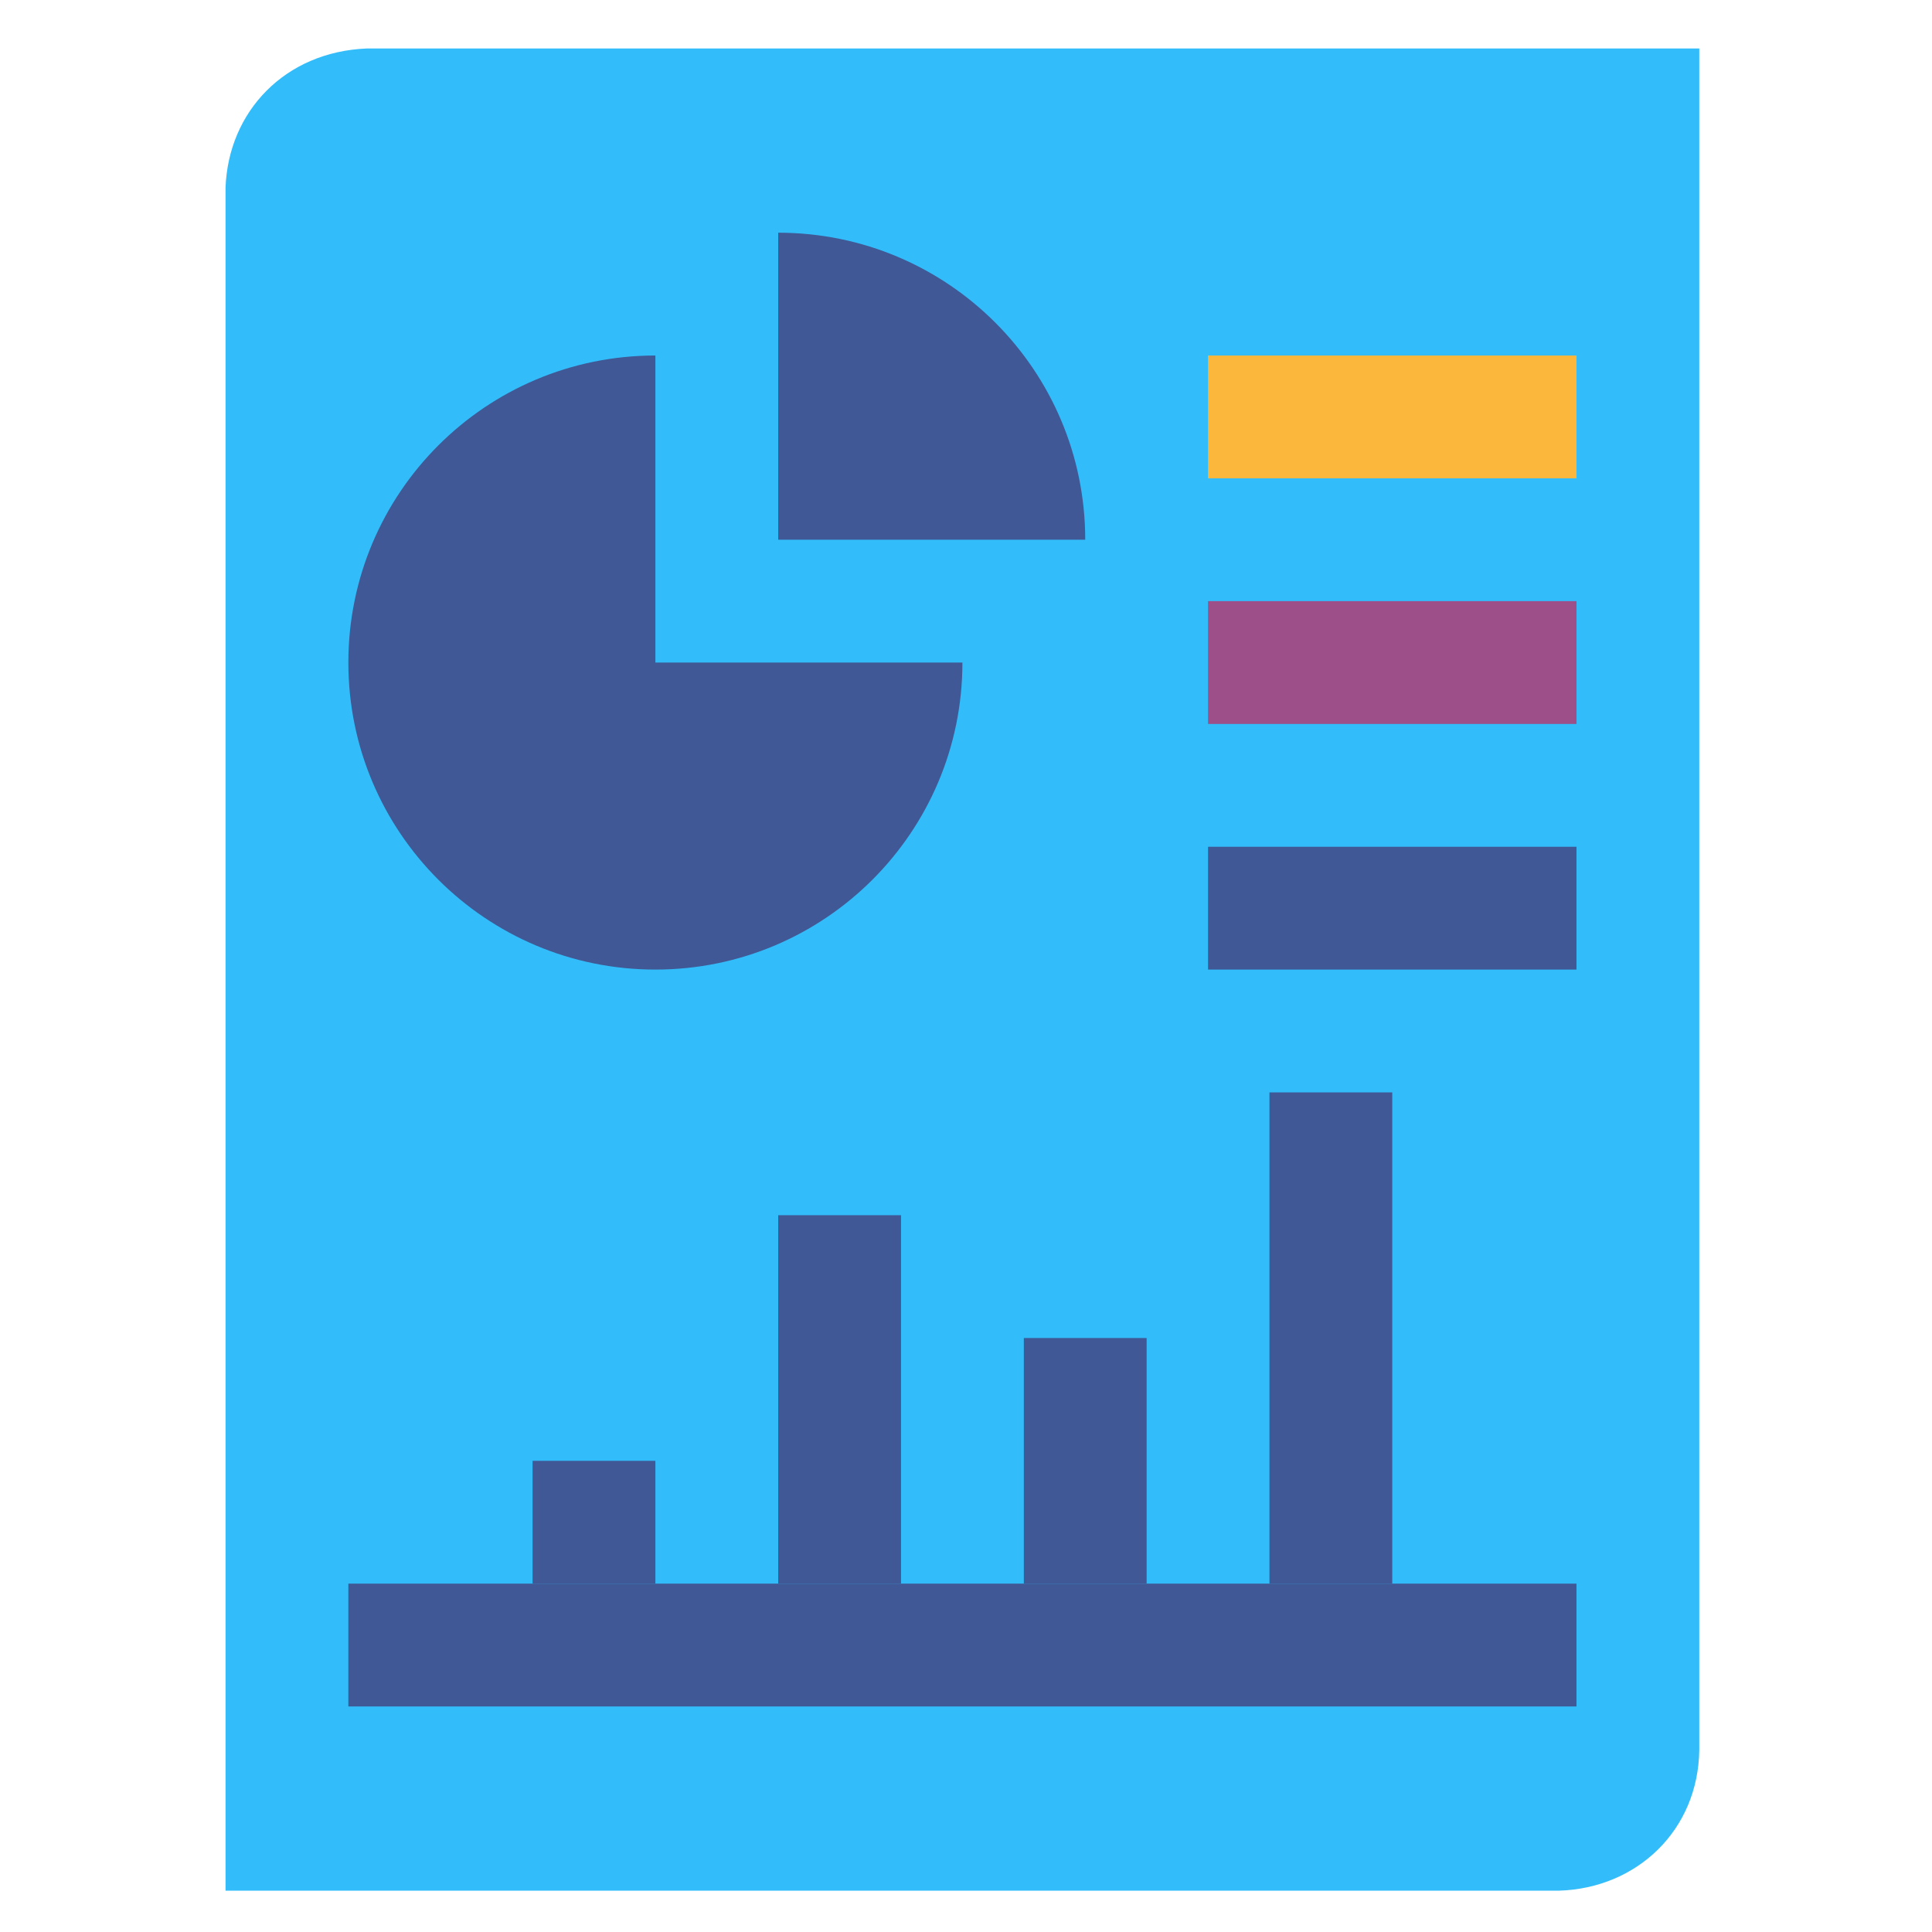 <?xml version="1.0" encoding="UTF-8"?>
<!DOCTYPE svg PUBLIC "-//W3C//DTD SVG 1.1//EN" "http://www.w3.org/Graphics/SVG/1.1/DTD/svg11.dtd">
<!-- Creator: CorelDRAW 2021 (64-Bit) -->
<svg xmlns="http://www.w3.org/2000/svg" xml:space="preserve" width="43.358mm" height="43.358mm" version="1.1" style="shape-rendering:geometricPrecision; text-rendering:geometricPrecision; image-rendering:optimizeQuality; fill-rule:evenodd; clip-rule:evenodd"
viewBox="0 0 4335.78 4335.78"
 xmlns:xlink="http://www.w3.org/1999/xlink"
 xmlns:xodm="http://www.corel.com/coreldraw/odm/2003">
 <defs>
  <style type="text/css">
   <![CDATA[
    .fil0 {fill:none}
    .fil1 {fill:#32BDFA;fill-rule:nonzero}
    .fil2 {fill:#405895;fill-rule:nonzero}
    .fil4 {fill:#9C4F88;fill-rule:nonzero}
    .fil3 {fill:#FBB63C;fill-rule:nonzero}
   ]]>
  </style>
 </defs>
 <g id="Layer_x0020_1">
  <rect class="fil0" x="-8.04" y="8.03" width="4335.78" height="4335.78"/>
  <g id="_2888529216576">
   <path class="fil1" d="M823.01 108.82l2990.53 0 0 3818c-2.3,180.31 -139.44,310.9 -315.04,316.23l-2992.34 0c0,-1273.94 0,-2547.88 0,-3821.82 6.23,-170.99 133.32,-304.98 316.85,-312.41z"/>
   <g>
    <g>
     <path class="fil2" d="M1470.82 1486.88l0 -689.03c-380.56,0 -689.04,308.48 -689.04,689.03 0,380.54 308.48,689.04 689.04,689.04 380.56,0 689.04,-308.49 689.04,-689.04l-689.04 0z"/>
     <path class="fil2" d="M2435.47 1211.27l-689.04 0 0 -689.04c380.56,0 689.04,308.48 689.04,689.04z"/>
     <polygon class="fil3" points="2711.09,797.85 3537.93,797.85 3537.93,1073.46 2711.09,1073.46 "/>
     <polygon class="fil4" points="2711.09,1349.08 3537.93,1349.08 3537.93,1624.69 2711.09,1624.69 "/>
     <polygon class="fil2" points="2711.09,1900.31 3537.93,1900.31 3537.93,2175.92 2711.09,2175.92 "/>
     <polygon class="fil2" points="1195.21,3278.38 1470.82,3278.38 1470.82,3554 1195.21,3554 "/>
     <polygon class="fil2" points="1746.43,2727.15 2022.05,2727.15 2022.05,3554 1746.43,3554 "/>
     <polygon class="fil2" points="2297.66,3002.77 2573.28,3002.77 2573.28,3554 2297.66,3554 "/>
     <polygon class="fil2" points="2848.9,2451.54 3124.51,2451.54 3124.51,3554 2848.9,3554 "/>
    </g>
    <polygon class="fil2" points="781.78,3554 3537.93,3554 3537.93,3829.62 781.78,3829.62 "/>
   </g>
  </g>
 </g>
</svg>
